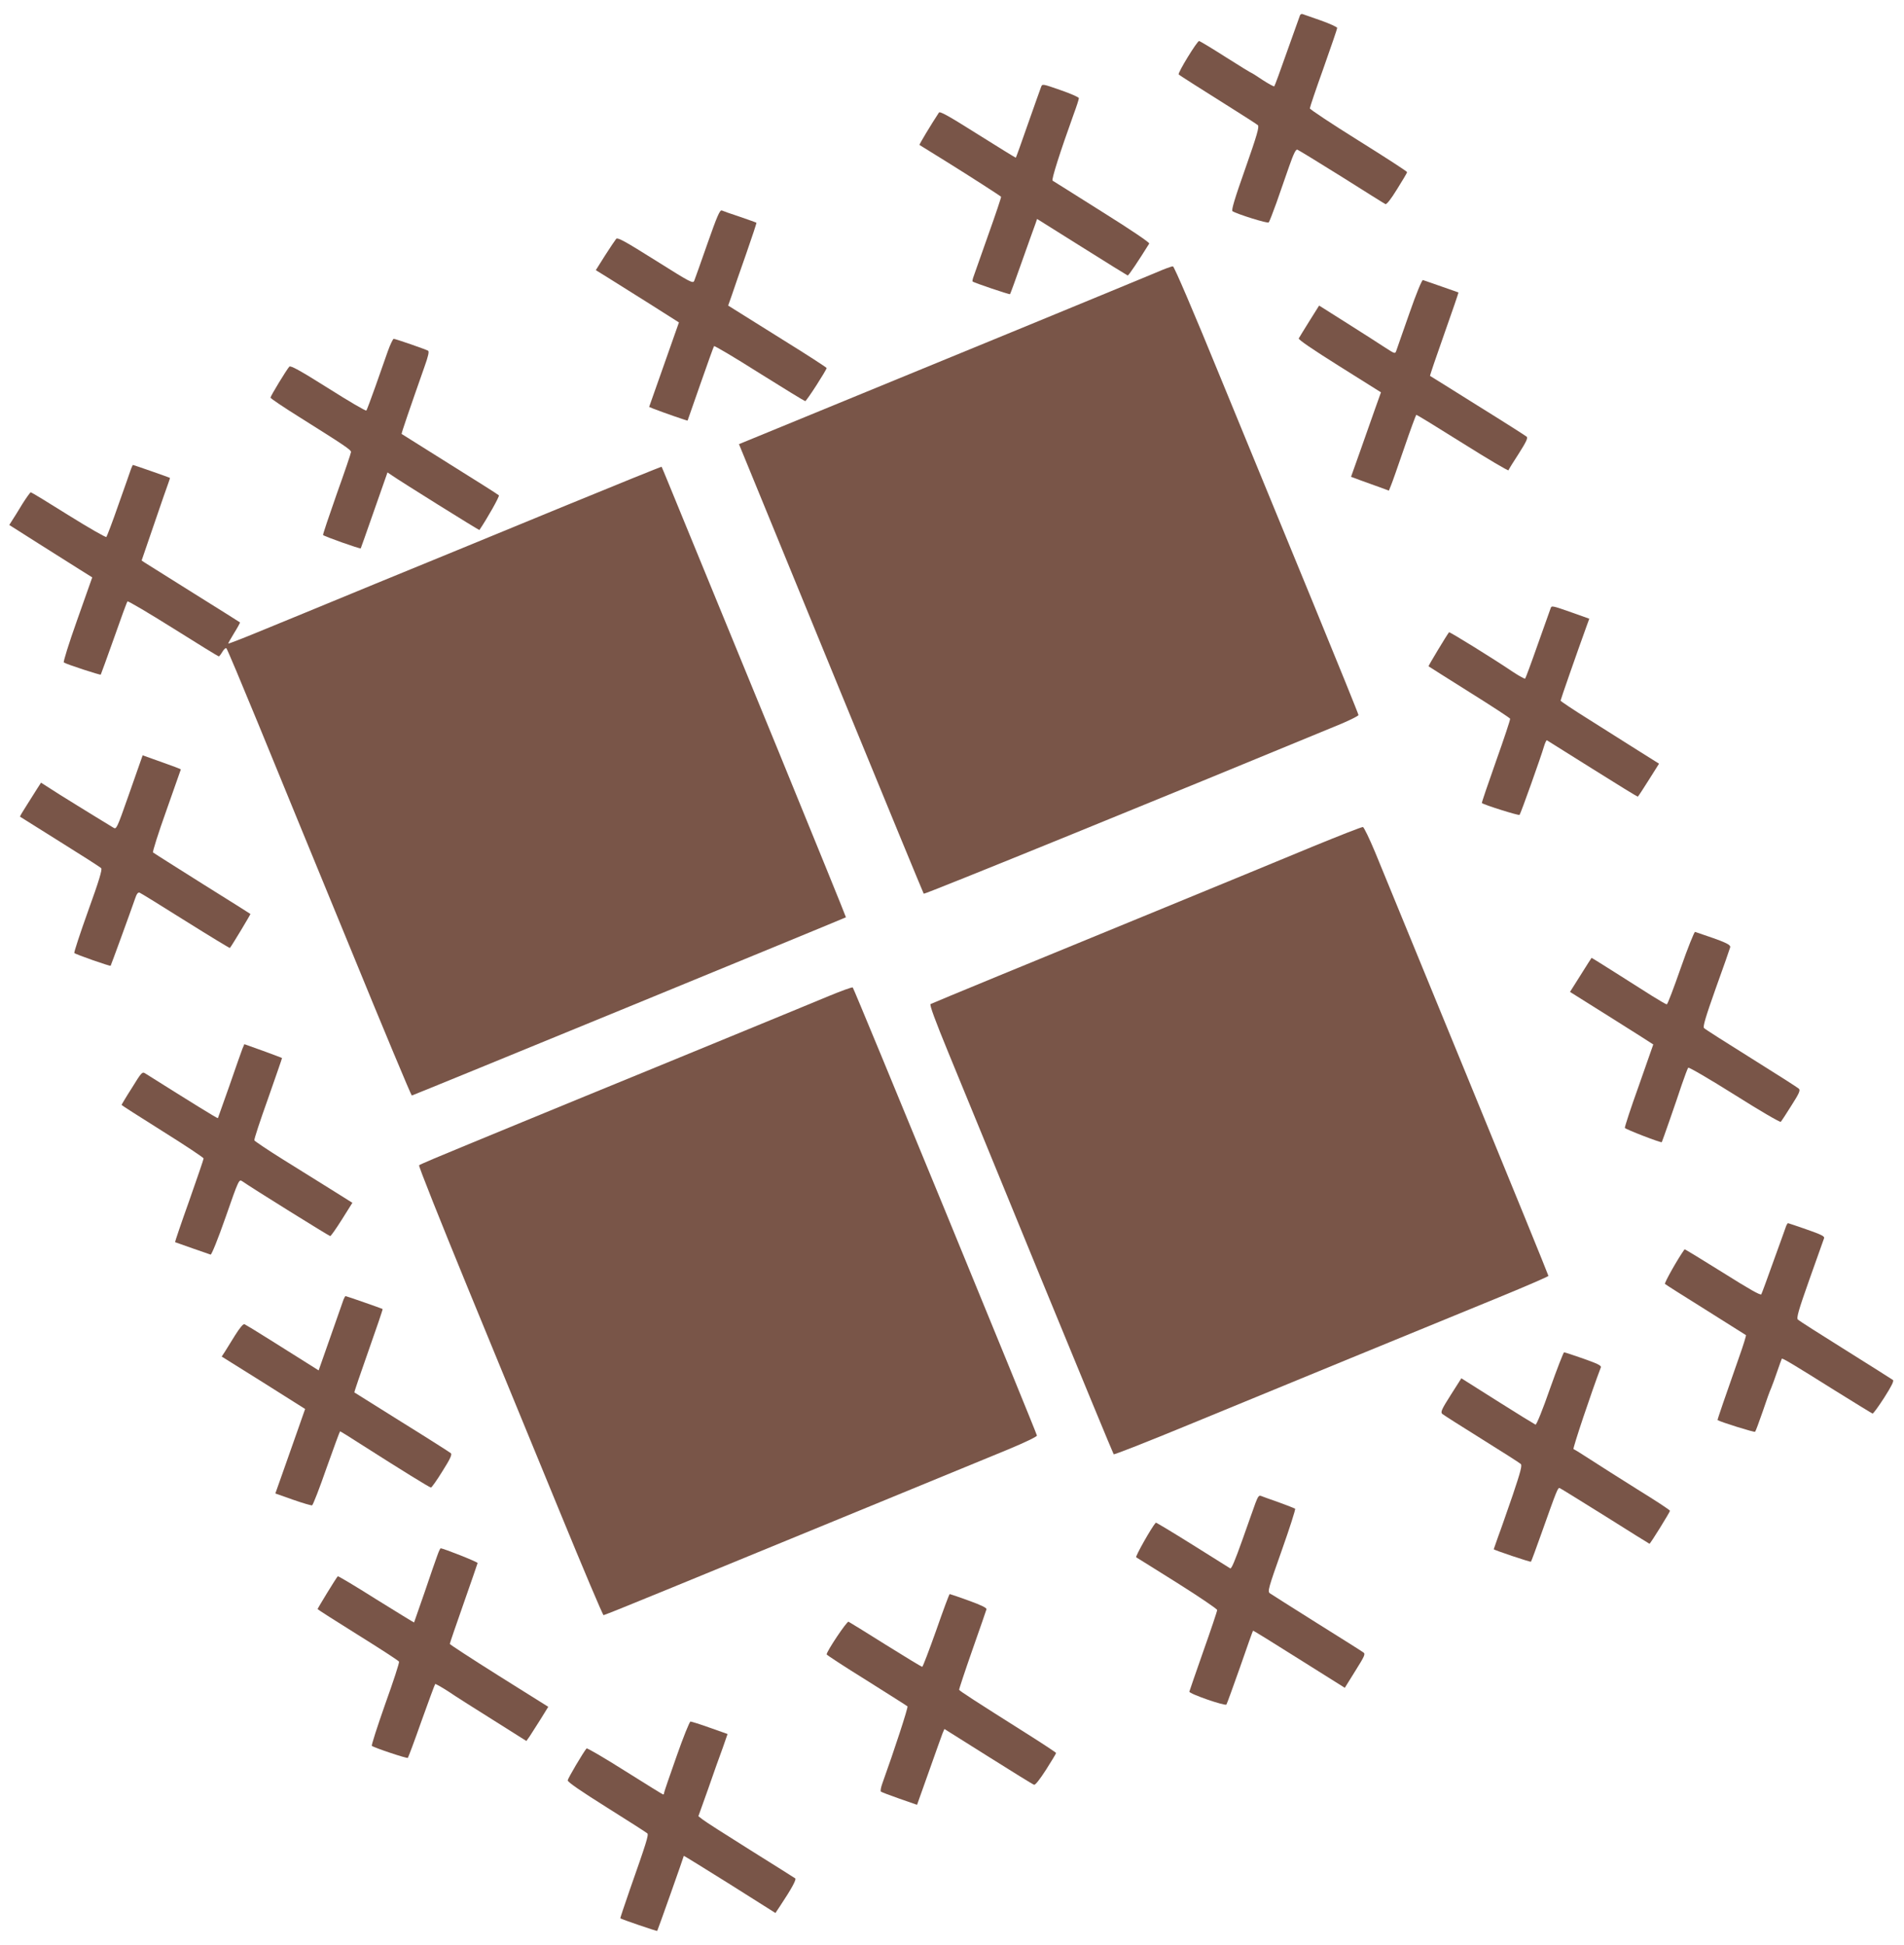 <?xml version="1.0" standalone="no"?>
<!DOCTYPE svg PUBLIC "-//W3C//DTD SVG 20010904//EN"
 "http://www.w3.org/TR/2001/REC-SVG-20010904/DTD/svg10.dtd">
<svg version="1.0" xmlns="http://www.w3.org/2000/svg"
 width="1253pt" height="1280pt" viewBox="0 0 1253 1280"
 preserveAspectRatio="xMidYMid meet">
<g transform="translate(0,1280) scale(0.1,-0.1)"
fill="#795548" stroke="none">
<path d="M8555 12699 c-3 -8 -41 -115 -85 -238 -43 -123 -81 -226 -84 -229 -3
-3 -37 16 -76 41 -38 26 -72 47 -74 47 -3 0 -80 47 -171 105 -91 58 -169 105
-174 105 -13 0 -143 -212 -134 -220 8 -8 151 -98 373 -238 74 -46 141 -90 148
-96 10 -10 -5 -64 -83 -286 -70 -198 -93 -275 -84 -280 32 -20 231 -82 238
-74 5 5 27 63 51 129 23 66 60 173 83 238 30 86 45 116 55 112 8 -3 139 -83
291 -178 152 -96 281 -177 288 -180 7 -5 36 31 77 98 36 57 66 108 66 112 0 5
-144 98 -320 208 -176 110 -320 205 -320 212 0 7 40 126 90 265 49 139 90 258
90 264 0 6 -48 28 -107 49 -60 21 -114 40 -120 42 -7 3 -15 -1 -18 -8z"/>
<path d="M6851 12227 c-5 -12 -43 -121 -86 -242 -42 -121 -78 -221 -80 -223
-1 -1 -113 68 -250 154 -192 121 -249 153 -256 143 -50 -76 -131 -210 -128
-213 2 -1 83 -51 179 -111 159 -99 350 -222 358 -230 2 -2 -35 -113 -83 -247
-47 -134 -91 -258 -97 -275 -7 -18 -10 -34 -7 -36 9 -8 243 -87 246 -83 2 2
38 100 79 217 42 118 81 228 88 246 l11 32 295 -185 c162 -102 298 -186 301
-187 6 -2 71 96 142 210 4 6 -118 89 -310 209 -174 110 -321 202 -326 205 -9
6 49 188 139 438 19 51 34 98 34 105 0 6 -54 30 -121 53 -120 42 -120 42 -128
20z"/>
<path d="M4656 11198 c-43 -123 -82 -233 -87 -245 -8 -21 -21 -14 -255 133
-199 125 -249 153 -259 142 -6 -7 -39 -56 -73 -109 l-61 -97 76 -47 c42 -26
165 -103 274 -172 l197 -125 -49 -139 c-27 -76 -71 -202 -98 -278 l-49 -139
26 -11 c61 -24 225 -81 227 -79 1 2 39 111 85 243 46 132 86 243 89 247 3 4
138 -76 299 -178 161 -101 297 -184 301 -184 9 0 141 206 141 218 -1 4 -127
86 -282 182 -154 96 -299 187 -323 202 l-43 27 24 68 c12 37 55 160 94 271 39
112 70 205 68 206 -2 2 -50 19 -108 39 -58 19 -112 38 -120 42 -13 4 -31 -38
-94 -217z"/>
<path d="M7605 11005 c-55 -23 -442 -183 -860 -355 -917 -377 -1504 -618
-1721 -707 l-161 -66 62 -151 c34 -83 306 -747 605 -1476 299 -729 546 -1328
549 -1332 5 -6 1671 673 2749 1119 61 26 112 52 112 57 0 6 -135 339 -300 741
-165 401 -437 1063 -604 1470 -185 453 -309 741 -317 742 -8 1 -59 -18 -114
-42z"/>
<path d="M9275 10738 c-43 -123 -82 -233 -86 -246 -8 -22 -9 -21 -76 22 -38
25 -150 97 -250 160 l-182 115 -64 -102 c-35 -56 -66 -107 -70 -114 -5 -7 90
-72 267 -183 l274 -172 -40 -112 c-22 -61 -66 -186 -98 -278 l-59 -166 62 -23
c34 -12 90 -33 125 -45 l62 -23 13 32 c8 18 47 130 88 249 41 120 77 218 80
218 4 0 141 -84 305 -187 164 -103 299 -183 301 -178 2 6 32 55 68 110 49 77
61 103 52 111 -7 6 -151 98 -322 204 -170 107 -312 195 -314 196 -2 2 40 125
93 275 53 149 95 273 94 274 -2 1 -52 19 -113 40 -60 21 -115 40 -121 42 -6 2
-44 -89 -89 -219z"/>
<path d="M2552 10488 c-16 -46 -53 -150 -82 -233 -29 -82 -56 -153 -59 -157
-4 -4 -117 62 -251 147 -186 117 -248 151 -256 142 -19 -21 -124 -194 -124
-204 0 -5 89 -65 198 -133 288 -181 332 -210 332 -225 0 -7 -42 -131 -94 -276
-51 -145 -92 -267 -90 -270 4 -8 244 -93 248 -88 1 2 38 105 81 229 43 124 82
235 87 248 l8 23 28 -19 c51 -36 574 -363 577 -360 51 75 134 222 128 228 -4
5 -150 97 -323 205 -173 109 -316 198 -317 199 -3 2 54 168 150 441 26 72 32
102 24 107 -16 9 -214 78 -226 78 -5 0 -23 -37 -39 -82z"/>
<path d="M862 9713 c-5 -16 -42 -120 -82 -233 -39 -113 -76 -209 -80 -214 -4
-4 -116 60 -249 143 -132 83 -244 151 -248 151 -5 0 -29 -35 -56 -77 -26 -43
-56 -92 -67 -108 l-19 -30 189 -120 c105 -66 228 -144 274 -173 l83 -52 -98
-277 c-57 -160 -94 -280 -89 -283 21 -13 239 -84 243 -80 2 3 41 111 87 240
45 129 85 238 89 242 3 4 139 -76 300 -177 162 -102 297 -185 301 -185 3 0 14
14 24 31 10 17 22 27 26 22 5 -4 99 -228 210 -498 110 -269 381 -930 602
-1467 220 -538 404 -978 408 -978 7 0 2851 1168 2857 1173 1 2 -198 491 -442
1088 -245 596 -518 1262 -607 1479 -89 217 -162 396 -164 398 -1 2 -292 -116
-645 -261 -354 -146 -909 -374 -1234 -507 -324 -134 -675 -278 -780 -321 -104
-43 -191 -76 -193 -75 -1 2 16 33 39 70 23 37 40 68 38 70 -2 2 -139 88 -304
191 -165 103 -310 194 -322 202 l-21 14 83 242 c45 133 88 255 94 271 6 16 10
30 9 31 -4 3 -238 85 -243 85 -2 0 -7 -12 -13 -27z"/>
<path d="M10205 8798 c-3 -7 -40 -113 -84 -236 -43 -123 -81 -225 -84 -228 -3
-3 -38 16 -79 43 -130 88 -418 266 -422 262 -14 -17 -137 -221 -135 -224 2 -2
123 -78 269 -170 146 -91 266 -170 268 -175 2 -5 -40 -131 -93 -280 -53 -150
-95 -273 -93 -275 14 -12 243 -84 248 -78 8 9 141 382 161 451 7 23 15 41 19
40 3 -2 138 -86 300 -188 162 -102 296 -184 298 -183 3 1 35 50 72 109 l68
108 -137 86 c-75 47 -220 139 -323 204 -104 65 -188 121 -188 125 0 6 102 299
174 498 l15 41 -115 41 c-128 45 -133 46 -139 29z"/>
<path d="M931 7807 c-4 -12 -43 -122 -86 -245 -76 -216 -79 -222 -99 -209 -12
7 -68 42 -126 77 -58 35 -160 99 -228 141 l-122 78 -27 -42 c-14 -23 -46 -73
-70 -111 -24 -37 -43 -69 -41 -71 2 -1 120 -75 263 -165 143 -89 265 -167 271
-174 8 -8 -14 -82 -86 -281 -53 -148 -94 -273 -91 -277 8 -9 234 -88 239 -84
3 4 127 344 160 439 11 34 20 46 31 42 8 -3 144 -87 303 -187 158 -99 290
-179 291 -177 20 27 137 222 135 224 -2 2 -145 92 -318 200 -173 109 -319 201
-323 205 -4 4 35 128 88 276 52 147 95 269 95 270 0 3 -49 21 -153 58 l-98 35
-8 -22z"/>
<path d="M8645 7231 c-170 -71 -611 -252 -980 -404 -368 -151 -863 -355 -1100
-452 -236 -97 -435 -180 -441 -183 -8 -5 31 -110 118 -322 71 -173 344 -837
605 -1475 262 -638 479 -1163 482 -1166 3 -4 222 82 486 191 566 233 1597 657
2052 843 178 73 323 136 323 140 0 5 -241 596 -536 1315 -295 719 -567 1381
-604 1472 -38 91 -74 166 -81 167 -8 1 -153 -56 -324 -126z"/>
<path d="M11061 6430 c-46 -132 -87 -240 -92 -240 -5 0 -48 25 -96 55 -49 31
-158 100 -243 154 -85 54 -156 98 -156 97 -1 0 -33 -51 -72 -113 l-70 -111
274 -172 c151 -95 274 -173 274 -174 0 -1 -43 -123 -95 -271 -53 -147 -94
-273 -92 -278 3 -9 239 -100 243 -94 3 4 99 279 131 377 20 58 39 109 43 113
4 5 141 -75 305 -178 163 -103 300 -183 304 -178 4 4 36 52 70 107 52 81 60
101 49 111 -7 7 -148 97 -313 200 -165 103 -305 192 -311 199 -9 8 11 75 77
261 50 138 92 259 95 270 5 19 -31 35 -231 102 -5 1 -48 -105 -94 -237z"/>
<path d="M5455 6245 c-82 -34 -377 -156 -655 -270 -278 -114 -707 -291 -955
-392 -247 -102 -592 -243 -765 -315 -173 -71 -318 -132 -322 -137 -5 -4 140
-367 320 -806 181 -440 454 -1105 607 -1477 153 -373 282 -678 287 -678 5 0
210 83 456 184 246 101 800 329 1232 506 432 178 871 358 975 401 113 47 189
84 189 91 -2 18 -1203 2941 -1212 2949 -4 4 -74 -22 -157 -56z"/>
<path d="M1595 5897 c-7 -18 -45 -126 -85 -242 -41 -115 -75 -212 -76 -214 -3
-3 -169 100 -479 295 -19 12 -25 5 -87 -96 -38 -59 -68 -110 -68 -112 0 -2
122 -80 270 -173 149 -93 270 -174 270 -179 0 -6 -43 -131 -95 -279 -53 -148
-94 -270 -93 -272 2 -1 53 -19 113 -40 61 -21 115 -40 121 -42 6 -2 48 101 99
247 86 247 88 250 109 236 59 -42 572 -361 579 -361 5 0 39 49 77 109 l69 110
-137 86 c-75 47 -220 137 -321 200 -101 63 -185 120 -187 125 -3 6 38 130 90
275 51 146 93 266 92 267 -1 1 -57 22 -125 47 l-123 44 -13 -31z"/>
<path d="M11755 4733 c-3 -10 -40 -112 -82 -228 -41 -115 -78 -216 -82 -223
-5 -9 -80 34 -255 144 -136 85 -249 154 -250 152 -43 -59 -135 -222 -129 -228
4 -4 125 -81 268 -170 143 -90 262 -165 265 -167 2 -2 -17 -66 -44 -141 -93
-265 -145 -416 -143 -418 21 -13 242 -82 247 -77 4 4 26 64 50 133 23 69 48
139 56 155 7 17 25 66 40 110 15 44 29 82 30 83 4 5 75 -37 344 -206 135 -84
249 -154 253 -155 5 -1 39 46 77 105 49 77 65 110 57 116 -7 5 -147 94 -312
197 -165 103 -306 193 -313 200 -11 10 2 57 76 266 50 140 93 261 96 270 5 12
-18 24 -113 57 -66 23 -122 42 -124 42 -3 0 -8 -8 -12 -17z"/>
<path d="M2261 4248 c-5 -13 -43 -123 -86 -245 l-78 -222 -81 51 c-44 28 -151
95 -237 149 -87 55 -163 101 -170 104 -9 3 -31 -24 -62 -73 -26 -42 -56 -91
-67 -108 l-21 -32 275 -172 274 -173 -53 -151 c-29 -83 -73 -208 -98 -278
l-45 -127 116 -41 c63 -22 120 -39 126 -37 6 3 49 113 95 246 47 132 87 241
89 241 3 0 70 -42 151 -94 251 -160 438 -276 447 -276 5 0 39 48 76 108 52 82
64 110 55 118 -7 6 -151 98 -322 204 -170 107 -311 195 -313 196 -2 1 40 124
93 274 53 150 95 273 93 275 -4 3 -238 85 -244 85 -2 0 -8 -10 -13 -22z"/>
<path d="M10200 3660 c-47 -136 -89 -239 -95 -236 -5 2 -118 71 -249 154
l-239 151 -70 -110 c-59 -93 -68 -112 -56 -124 8 -7 124 -81 259 -165 135 -84
251 -158 258 -165 10 -9 -1 -50 -53 -205 -37 -106 -79 -229 -96 -273 -16 -45
-29 -82 -29 -83 0 -5 241 -86 245 -82 3 3 34 88 70 189 103 290 107 300 120
295 6 -2 141 -86 300 -185 158 -100 289 -181 290 -181 6 0 135 209 135 217 0
5 -96 68 -213 140 -116 73 -257 162 -312 198 -55 36 -104 66 -110 68 -7 2 120
381 180 538 4 12 -21 24 -114 57 -66 23 -123 42 -128 42 -4 0 -46 -108 -93
-240z"/>
<path d="M8262 2908 c-10 -29 -50 -139 -87 -245 -47 -132 -71 -190 -79 -185
-7 4 -119 74 -249 156 -131 82 -239 147 -241 145 -29 -33 -136 -223 -129 -228
6 -3 128 -80 272 -170 143 -90 261 -170 261 -177 0 -8 -41 -130 -91 -271 -50
-142 -91 -262 -92 -266 -3 -14 237 -97 244 -85 4 6 44 117 90 247 45 130 83
237 85 239 1 2 137 -82 303 -187 l301 -189 69 111 c62 99 68 112 53 122 -9 7
-147 94 -307 194 -159 100 -298 188 -308 195 -16 12 -11 31 78 282 52 147 92
271 88 275 -5 3 -53 22 -108 42 -55 19 -107 38 -117 42 -13 5 -20 -5 -36 -47z"/>
<path d="M2878 2563 c-10 -27 -48 -136 -84 -243 -37 -107 -68 -196 -69 -198
-1 -1 -113 68 -250 153 -136 86 -250 154 -252 151 -10 -9 -133 -211 -133 -216
1 -3 120 -79 266 -170 146 -91 268 -170 270 -176 3 -6 -38 -132 -91 -279 -52
-148 -92 -272 -88 -275 14 -12 232 -85 237 -79 3 3 44 112 90 243 47 131 87
240 90 243 2 2 42 -20 88 -50 45 -31 180 -116 298 -190 l214 -135 22 31 c11
18 44 69 72 113 l50 81 -324 203 c-178 112 -324 207 -324 211 0 4 41 124 91
266 50 142 91 262 92 266 2 7 -223 96 -243 97 -3 0 -13 -21 -22 -47z"/>
<path d="M6161 2070 c-47 -132 -88 -240 -92 -240 -4 0 -113 66 -241 146 -128
81 -238 148 -244 151 -11 4 -144 -195 -144 -215 0 -4 118 -81 263 -171 144
-91 265 -167 269 -171 6 -5 -87 -290 -166 -509 -9 -25 -13 -48 -9 -52 5 -4 60
-25 123 -47 l115 -40 79 222 c43 121 83 234 89 249 l12 28 288 -181 c159 -100
294 -184 302 -186 8 -3 37 34 79 99 36 57 66 106 66 110 0 3 -89 62 -197 130
-334 211 -438 278 -441 286 -1 4 38 122 87 262 49 140 91 260 93 268 2 9 -34
27 -117 57 -66 24 -122 43 -125 43 -3 1 -43 -107 -89 -239z"/>
<path d="M4452 1240 c-45 -127 -82 -235 -82 -240 0 -6 -2 -10 -6 -10 -3 0
-116 70 -251 155 -136 86 -249 152 -253 148 -22 -26 -123 -197 -124 -210 -1
-11 85 -70 257 -178 142 -89 262 -166 267 -171 10 -10 -7 -63 -116 -373 -35
-101 -63 -185 -62 -186 7 -6 240 -86 243 -83 3 3 175 489 175 494 0 2 136 -82
302 -186 l301 -190 32 48 c75 113 108 174 98 180 -5 4 -139 88 -297 187 -158
99 -299 189 -313 201 l-27 21 64 179 c34 98 77 220 96 270 l32 92 -116 41
c-64 23 -122 41 -128 41 -6 0 -48 -104 -92 -230z"/>
</g>
</svg>
